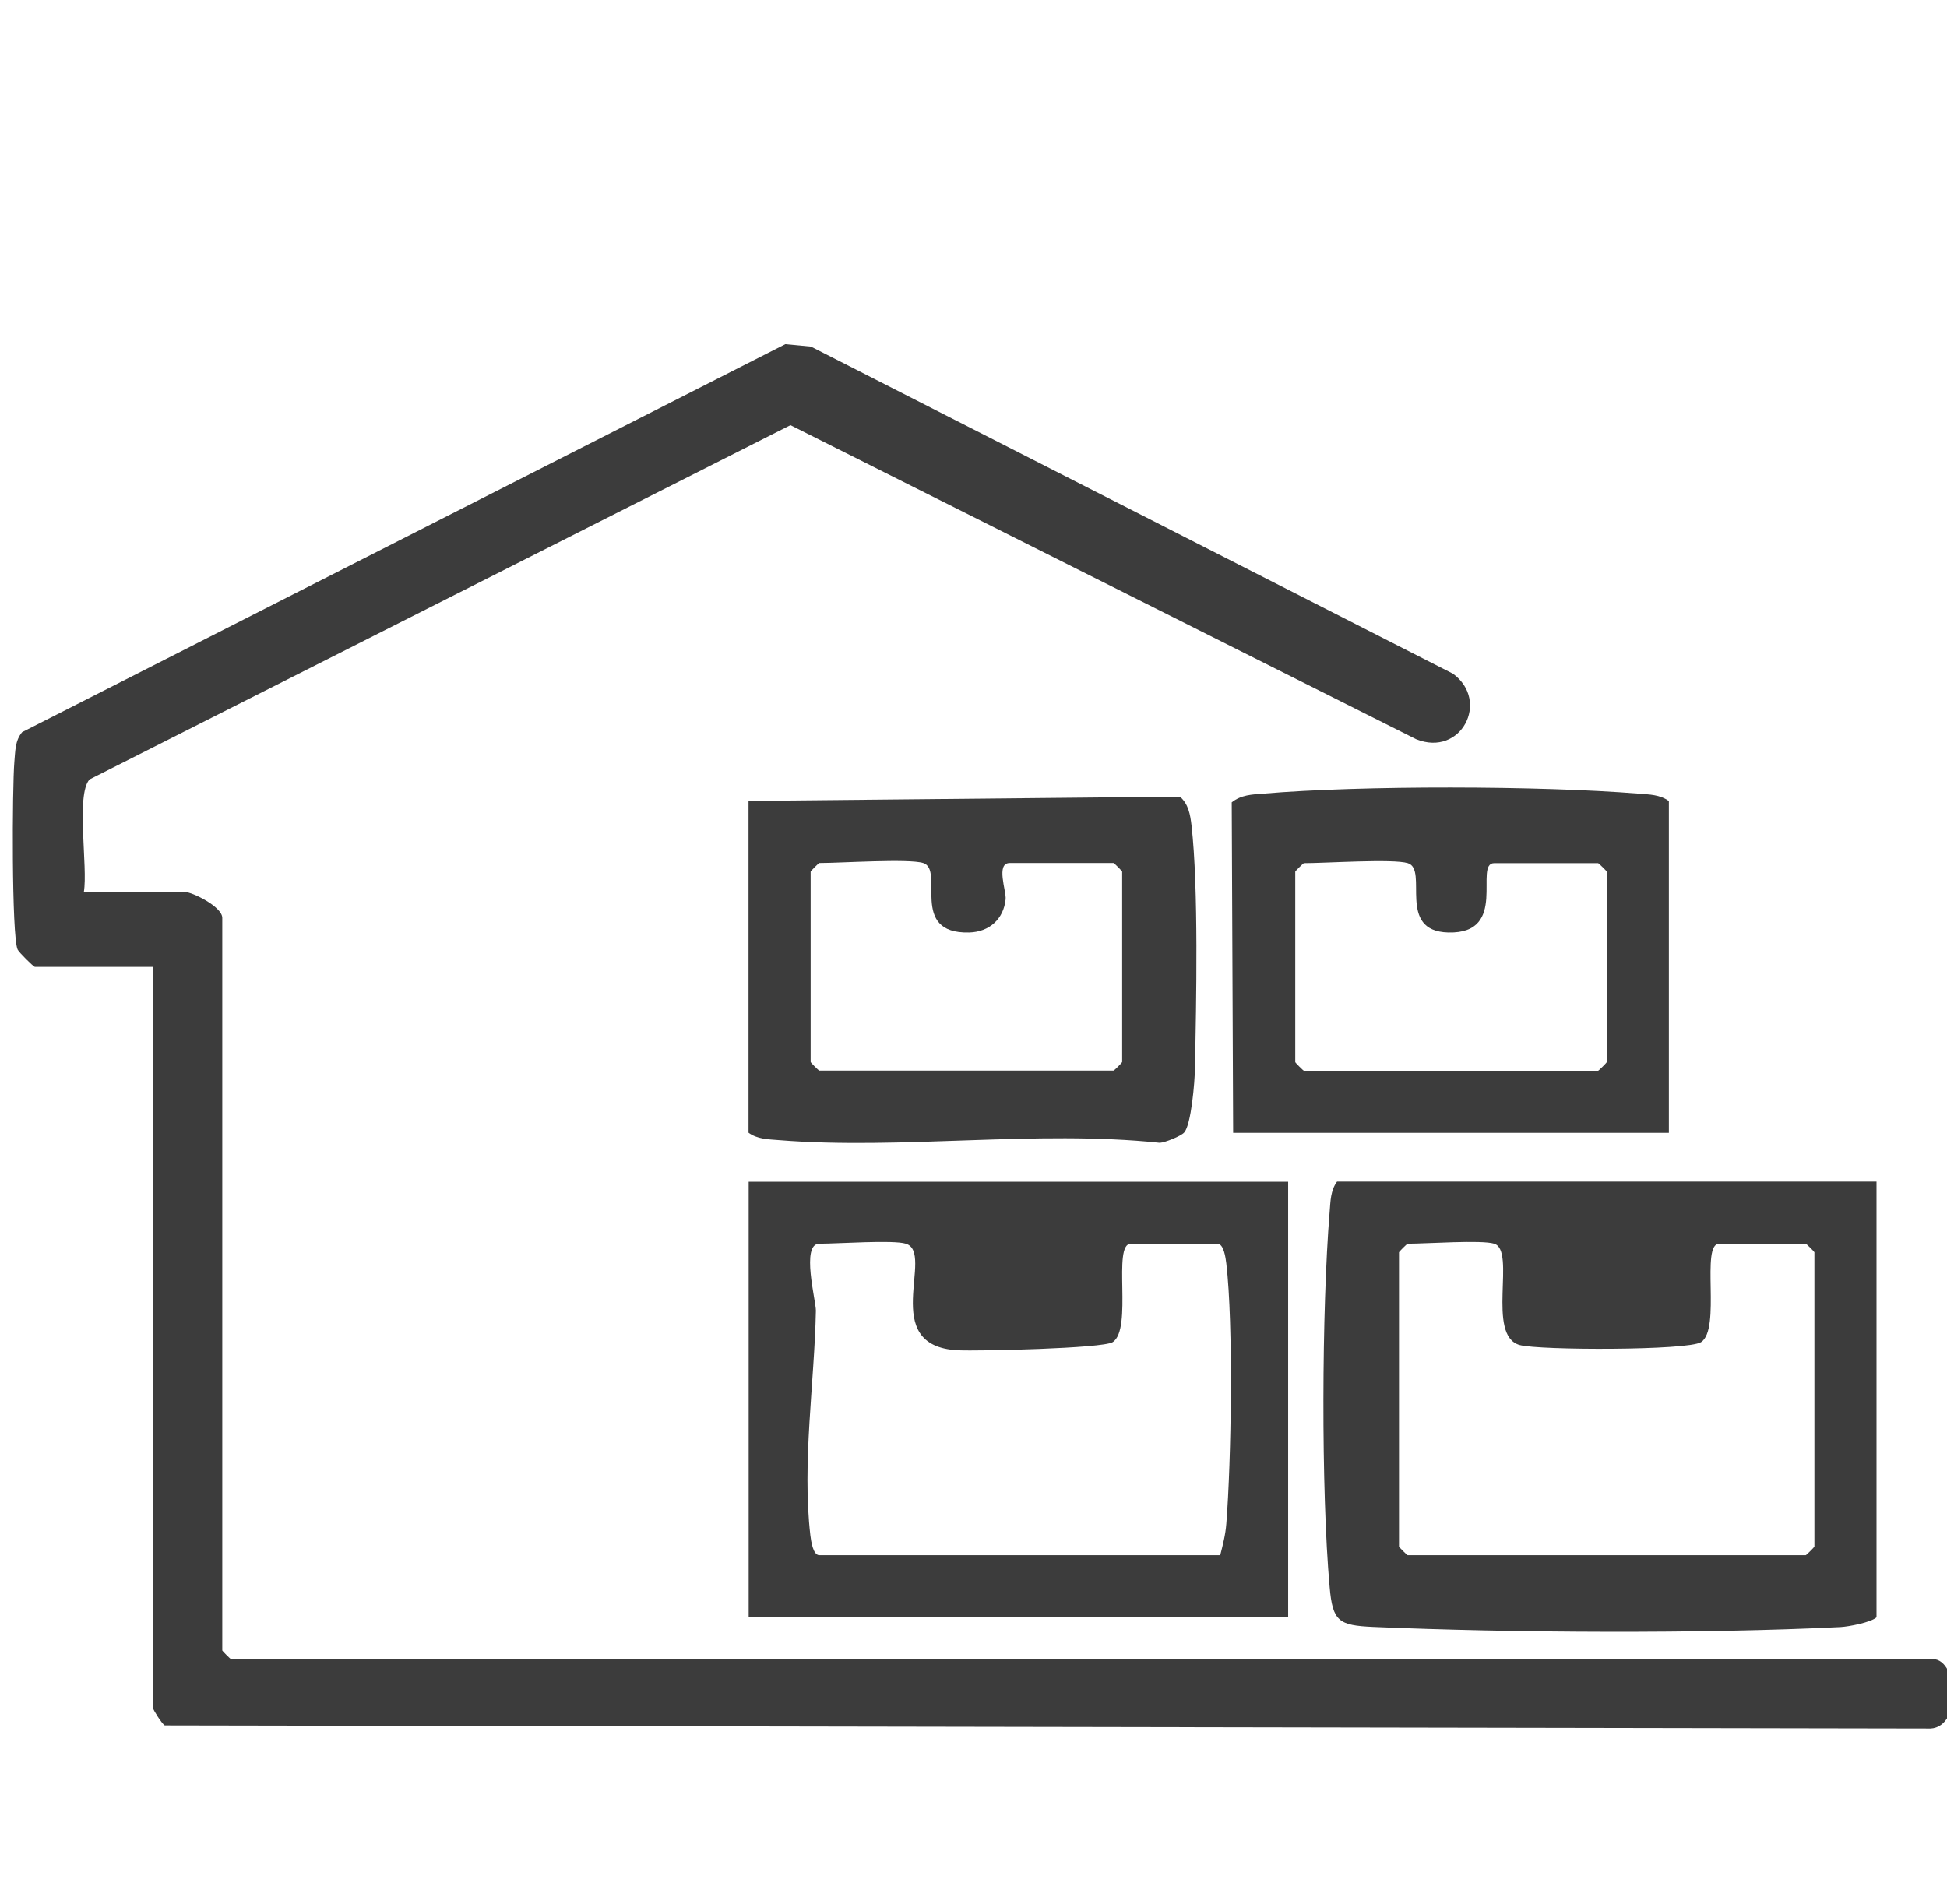 <svg version="1.2" xmlns="http://www.w3.org/2000/svg" viewBox="0 0 137 134" width="137" height="134">
	<title>Path 1629</title>
	<style>
		.s0 { fill: #3c3c3c } 
	</style>
	<path id="Path 1624" fill-rule="evenodd" class="s0" d="m-628.45 114.1c0 3.2 0.02 6.4 0 9.6-0.05 6.22-5.2 11.38-11.44 11.41q-9.6 0.05-19.2 0c-6.22-0.03-11.38-5.2-11.41-11.43q-0.05-9.6 0-19.2c0.03-6.22 5.2-11.38 11.43-11.41q9.6-0.05 19.2 0c6.23 0.03 11.37 5.19 11.42 11.43 0.02 3.2 0 6.4 0 9.6zm-21.12 16.12c0.07 0 9.08 0 9.16 0 4.24-0.04 7.04-2.81 7.06-7.04q0.03-9.1 0-18.21c-0.02-4.17-2.82-6.99-6.98-7q-9.16-0.04-18.32 0c-4.11 0.01-6.93 2.83-6.95 6.92q-0.04 9.21 0 18.43c0.02 4.03 2.85 6.86 6.87 6.89 3.05 0.03 6.1 0.01 9.16 0.01zm2.67-56.42c-0.23 0.49-0.11 1-0.11 1.49-0.02 3.53 0.02 7.06-0.02 10.59-0.03 2.13-1.93 3.35-3.65 2.37-0.96-0.55-1.26-1.44-1.26-2.49q0.01-5.4 0-10.8c0-0.38 0.12-0.79-0.25-1.34q-1.7 1.76-3.36 3.45c-0.51 0.51-1.01 1.05-1.56 1.52-1.09 0.92-2.54 0.87-3.44-0.09-0.94-1.01-0.94-2.35 0.11-3.42 2.05-2.11 4.15-4.18 6.23-6.26q1.38-1.4 2.79-2.77c1.29-1.26 2.52-1.34 3.82-0.07q4.64 4.54 9.17 9.19c0.98 1 0.93 2.37 0.02 3.34-0.87 0.92-2.34 1.04-3.35 0.13-1.45-1.32-2.8-2.75-4.21-4.12-0.27-0.27-0.47-0.65-0.93-0.72zm37.86 37.51q-2.42-2.36-4.83-4.71c-0.75-0.74-0.94-1.64-0.63-2.62 0.29-0.91 0.98-1.41 1.91-1.59 0.82-0.17 1.51 0.12 2.08 0.69q4.65 4.6 9.25 9.26c1.07 1.08 1.08 2.41 0.01 3.5q-4.59 4.67-9.26 9.26c-1.04 1.03-2.44 0.98-3.42 0.02-0.93-0.91-0.97-2.42-0.01-3.44 1.3-1.37 2.66-2.69 4-4.03q0.4-0.42 0.82-0.88c-0.38-0.37-0.8-0.21-1.17-0.21q-5.51-0.01-11.02-0.02c-1.06 0-1.92-0.41-2.4-1.4-0.45-0.9-0.32-1.77 0.28-2.56 0.59-0.76 1.42-0.95 2.33-0.95q5.35 0.01 10.7 0 0.59 0 1.17 0 0.09-0.16 0.19-0.32z"/>
	<path id="Path 1625" fill-rule="evenodd" class="s0" d="m-667.45 65.19c1.14-0.28 1.73-1.22 1.86-2.88 0.22-2.97 2.42-5.53 5.32-6.14 0.63-0.14 1.3-0.12 1.93-0.26 1.38-0.32 2.1-1.38 1.93-2.73-0.15-1.2-1.1-1.99-2.43-2.03-6.08-0.18-11.59 5.1-11.66 11.17-0.26 2.31 1.57 3.24 3.05 2.87zm66.8-11.78c-0.06 1.53 0.89 2.46 2.7 2.64q0.16 0.01 0.32 0.02c2.95 0.21 5.62 2.6 6.12 5.49 0.1 0.6 0.09 1.23 0.23 1.83 0.32 1.31 1.36 2.01 2.67 1.86 1.19-0.13 2.03-1.1 2.07-2.41 0.22-6.04-5.08-11.6-11.13-11.69-1.89-0.02-2.91 0.75-2.98 2.26zm14.09 71.18c0.05-0.76 0.15-1.53-0.2-2.26-0.5-1-1.49-1.49-2.64-1.3-1.15 0.2-2.01 1.12-2 2.62 0.01 3.38-3.22 6.62-6.58 6.59-1.06-0.01-2.01 0.41-2.47 1.48-0.71 1.68 0.41 3.65 2.71 3.4 5.63-0.06 10.8-4.92 11.18-10.53z"/>
	<path id="Path 1626" fill-rule="evenodd" class="s0" d="m-644.75 51.15c-0.82-0.01-1.5 0.27-1.99 0.93-0.55 0.76-0.7 1.6-0.29 2.46 0.47 0.98 1.31 1.46 2.36 1.48 1.53 0.05 3.05 0.03 4.58 0.02 1.56 0 3.12 0.06 4.68-0.06 1.49-0.12 2.45-1.3 2.34-2.63-0.11-1.29-1.17-2.18-2.65-2.2q-2.23-0.01-4.46 0-2.29 0-4.57 0zm23.41-0.01c-0.56 0-1.09 0.08-1.55 0.42-0.83 0.61-1.24 1.42-1.03 2.46 0.24 1.15 1.08 1.9 2.41 1.98 1.45 0.09 2.91 0.05 4.36 0.05 1.63 0 3.27 0.04 4.9-0.04 1.48-0.09 2.53-1.24 2.47-2.53-0.08-1.39-1.1-2.31-2.63-2.33q-2.24-0.01-4.47 0-2.23 0-4.46-0.01zm-49.17 34.76c0.02 1.53 0.95 2.61 2.28 2.69 1.33 0.07 2.52-0.91 2.56-2.42q0.13-4.73-0.01-9.46c-0.04-1.42-1.3-2.41-2.55-2.31-1.36 0.11-2.25 1.1-2.27 2.57q-0.02 2.23-0.01 4.46-0.01 2.24 0 4.47zm83.97-8.94c-0.02-1.47-0.92-2.46-2.28-2.56-1.21-0.09-2.45 0.85-2.53 2.21-0.17 3.26-0.2 6.53 0.02 9.79 0.09 1.38 1.27 2.26 2.53 2.19 1.3-0.08 2.24-1.14 2.26-2.59q0.02-2.23 0.01-4.47 0.01-2.28-0.01-4.57zm-0.01 23.05c-0.04-1.23-1.01-2.22-2.18-2.32-1.12-0.11-2.23 0.65-2.53 1.8q-0.17 0.68-0.17 1.4-0.01 3.92 0 7.84 0 0.54 0.09 1.08c0.27 1.29 1.38 2.16 2.56 2.05 1.32-0.12 2.21-1.08 2.24-2.49 0.02-1.52 0-3.04 0-4.57 0-1.59 0.03-3.19-0.01-4.79zm-25.94 35.11c1.61-0.02 2.66-0.94 2.71-2.36 0.05-1.29-1.02-2.39-2.51-2.51-0.86-0.06-1.74-0.03-2.61-0.03-2.18 0.01-4.36-0.04-6.53 0.04-1.57 0.06-2.61 1.2-2.55 2.56 0.07 1.34 1.14 2.28 2.67 2.3q2.18 0.01 4.36 0 2.23 0.01 4.46 0zm618.79-80.27l49.32-24.93 44.03 22.1c3.16 1.27 5.21-2.69 2.59-4.61l-45.18-23.02-1.8-0.17-53.7 27.3c-0.51 0.6-0.48 1.36-0.55 2.1-0.15 1.76-0.2 12.24 0.23 13.2 0.1 0.21 1.13 1.22 1.21 1.22h8.32v52.16c0 0.12 0.63 1.11 0.82 1.22l124.02 0.22c2.49 0.19 2.23-4.89 0.38-4.89h-119.74c-0.04 0-0.61-0.57-0.61-0.61v-51.55c0-0.78-2.11-1.82-2.63-1.82h-7.11c0.3-1.72-0.58-6.83 0.4-7.92z"/>
	<path id="Path 1627" fill-rule="evenodd" class="s0" d="m90.64 113.81h-37.96v-30.65h37.96zm-26.9-26.29c-0.89-0.28-4.75 0-6.09 0-1.31 0-0.23 4.04-0.24 4.71-0.1 5.07-0.98 10.71-0.39 15.81 0.05 0.41 0.19 1.4 0.63 1.4h28.21c0.19-0.75 0.37-1.43 0.43-2.22 0.35-4.43 0.5-14.02 0-18.3-0.05-0.41-0.18-1.4-0.63-1.4h-6.09c-1.33 0 0.16 6.02-1.28 6.93-0.69 0.44-9.42 0.64-10.9 0.57-5.63-0.29-1.56-6.86-3.65-7.5zm68.3-4.37v30.66c-0.36 0.35-1.95 0.66-2.54 0.69-9.7 0.48-23.14 0.41-32.88-0.01-2.41-0.11-2.85-0.38-3.06-2.8-0.61-6.79-0.56-19.59 0-26.42 0.06-0.74 0.06-1.49 0.52-2.12zm-26.9 4.37c-0.89-0.28-4.75 0-6.09 0-0.04 0-0.61 0.56-0.61 0.61v20.7c0 0.04 0.57 0.61 0.61 0.61h28.01c0.04 0 0.61-0.57 0.61-0.61v-20.7c0-0.05-0.57-0.61-0.61-0.61h-6.09c-1.33 0 0.16 6.02-1.28 6.93-0.93 0.59-11.36 0.58-12.76 0.2-2.38-0.66-0.23-6.65-1.79-7.13zm-21.82-7.82c-0.23 0.25-1.34 0.7-1.71 0.72-8.72-0.92-18.17 0.51-26.82-0.19-0.74-0.06-1.49-0.06-2.12-0.52v-23.35l30.36-0.3c0.6 0.54 0.72 1.26 0.81 2.02 0.5 4.41 0.34 12.48 0.24 17.13-0.01 0.9-0.26 3.96-0.76 4.49zm-18.36-18.97c-1.02-0.32-5.77 0-7.31 0-0.04 0-0.61 0.57-0.61 0.61v13.39c0 0.05 0.57 0.61 0.61 0.61h20.7c0.05 0 0.61-0.56 0.61-0.61v-13.39c0-0.04-0.56-0.61-0.61-0.61h-7.3c-1 0-0.23 1.98-0.29 2.55-0.14 1.4-1.15 2.3-2.56 2.34-4.28 0.11-1.7-4.41-3.24-4.89z"/>
	<path id="Path 1628" fill-rule="evenodd" class="s0" d="m115.31 55.85c-6.9-0.56-19.54-0.59-26.42 0-0.81 0.06-1.55 0.08-2.22 0.61l0.1 23.26h30.66v-23.35c-0.63-0.46-1.38-0.46-2.12-0.52zm-13.4 9.77c4.29 0.11 1.76-4.88 3.23-4.88h7.31c0.04 0 0.61 0.56 0.61 0.6v13.4c0 0.04-0.57 0.61-0.61 0.61h-20.7c-0.04 0-0.61-0.57-0.61-0.61v-13.4c0-0.04 0.57-0.6 0.61-0.6 1.54 0 6.28-0.32 7.31 0 1.48 0.45-0.83 4.79 2.85 4.88zm145.82-7.24c-11.02 36.51 22.99 70.57 59.5 59.5 35.93-10.89 45.53-57.95 16.78-82.11-26.07-21.92-66.49-9.82-76.28 22.61zm58.67 53.13c-30.73 10.17-60.72-17.26-53.3-48.75 6.78-28.75 41.07-41.31 64.92-23.56 26.62 19.81 19.84 61.9-11.62 72.31z"/>
	<path id="Path 1629" class="s0" d="m297.44 47.82v4.84c4.2 0.41 8.37 2.44 10.65 6.07 0.15 0.25 0.85 1.42 0.72 1.6l-5.89 2.58c-0.61-0.47-1.08-1.19-1.74-1.69-3.42-2.58-9.54-3.16-13.42-1.38-2.57 1.18-4.11 4.54-1.71 6.72 0.03 0.02 0.62 0.43 0.66 0.45 2.89 1.62 7.74 1.62 11.04 2.2 7.53 1.31 13.84 4.5 12.6 13.37-0.88 6.3-6.67 9.99-12.68 10.38-0.08 0.02-0.23 0.14-0.23 0.19v5.34h-7.12v-5.27c-6-0.31-12.13-3.56-14.39-9.32l6.35-2.78c0.38 0.03 0.64 0.83 0.87 1.13 3.38 4.55 11.22 5.67 16.21 3.43 3.63-1.62 5.02-6.07 1.2-8.32-6.06-3.56-16.95-0.76-21.4-7.49-1.72-2.61-2.02-6.25-1.12-9.21 1.52-4.99 7.42-7.64 12.28-8v-4.84z"/>
</svg>